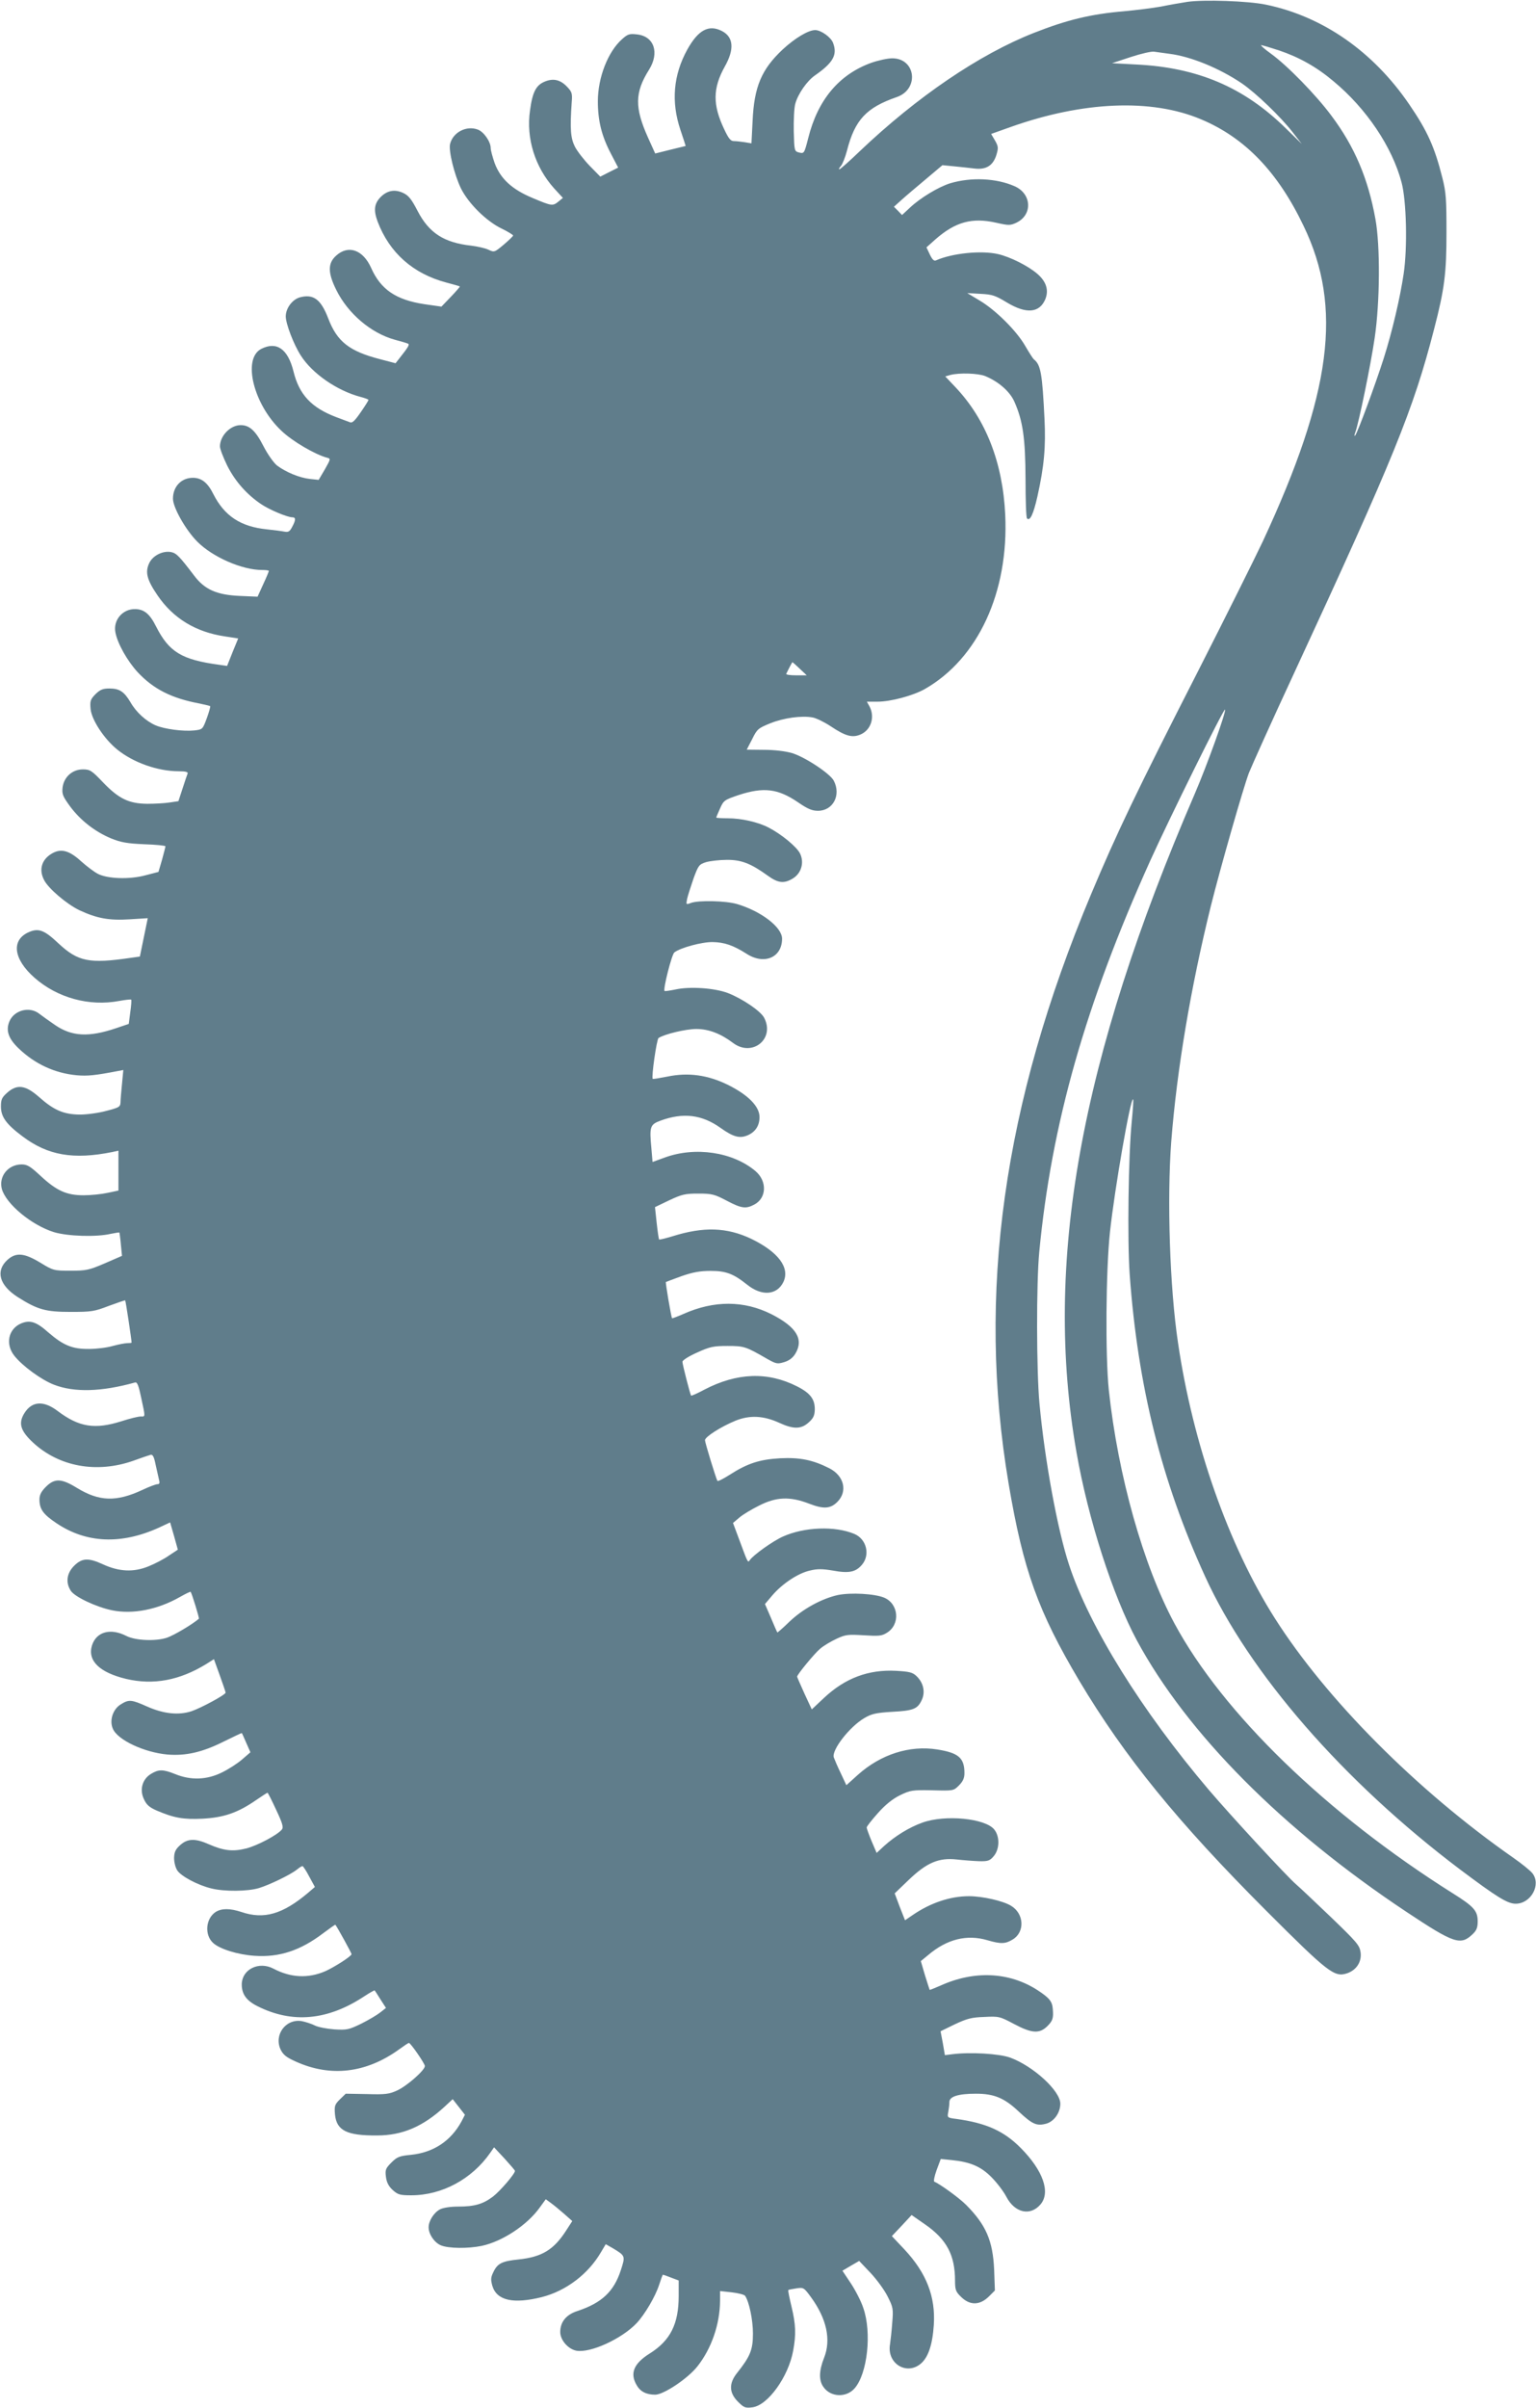 <?xml version="1.0" standalone="no"?>
<!DOCTYPE svg PUBLIC "-//W3C//DTD SVG 20010904//EN"
 "http://www.w3.org/TR/2001/REC-SVG-20010904/DTD/svg10.dtd">
<svg version="1.0" xmlns="http://www.w3.org/2000/svg"
 width="817pt" height="1280pt" viewBox="0 0 817 1280"
 preserveAspectRatio="xMidYMid meet">
<g transform="translate(0,1280) scale(0.1,-0.1)"
fill="#607d8b" stroke="none">
<path d="M6315 12790 c-33 -5 -96 -16 -140 -25 -44 -8 -133 -19 -198 -25 -176
-15 -303 -46 -478 -115 -290 -114 -622 -340 -925 -628 -56 -54 -105 -97 -109
-97 -5 0 -1 8 8 18 8 9 23 46 32 81 42 164 103 229 265 285 121 42 101 206
-24 206 -25 0 -75 -11 -112 -24 -171 -62 -284 -196 -335 -400 -21 -82 -22 -83
-48 -77 -26 7 -26 8 -29 114 -1 59 2 124 8 145 14 52 62 122 106 152 96 67
119 109 95 172 -11 30 -64 68 -95 68 -37 0 -108 -43 -173 -103 -113 -106 -152
-199 -160 -381 l-6 -118 -36 6 c-20 3 -46 6 -58 6 -17 0 -28 14 -51 63 -62
130 -61 218 3 333 52 92 47 157 -15 189 -70 36 -126 6 -184 -98 -75 -136 -87
-278 -37 -427 16 -47 28 -85 28 -86 -1 0 -38 -9 -82 -20 l-80 -20 -38 84 c-72
160 -71 240 5 361 57 91 27 178 -63 188 -40 5 -50 2 -80 -25 -75 -66 -129
-204 -129 -330 0 -104 20 -185 70 -280 l38 -73 -48 -24 -47 -24 -56 57 c-30
31 -66 77 -79 102 -23 46 -27 94 -17 237 4 46 1 55 -25 82 -36 38 -74 46 -119
27 -46 -19 -65 -56 -78 -154 -21 -147 26 -299 128 -413 l47 -51 -23 -19 c-31
-25 -35 -25 -137 18 -111 46 -172 103 -203 186 -11 32 -21 68 -21 80 0 33 -36
86 -68 98 -60 23 -132 -13 -148 -76 -9 -36 23 -165 58 -237 40 -80 135 -174
216 -213 33 -16 61 -33 61 -37 1 -3 -22 -25 -49 -48 -50 -42 -51 -42 -83 -27
-17 8 -58 17 -90 21 -145 16 -225 67 -286 185 -32 62 -48 82 -76 95 -44 21
-84 14 -119 -20 -36 -36 -40 -72 -17 -133 63 -165 188 -276 365 -323 38 -10
70 -19 72 -21 1 -1 -20 -26 -48 -55 l-50 -52 -91 13 c-151 23 -232 78 -283
193 -43 96 -121 124 -186 65 -45 -40 -45 -91 1 -183 62 -125 184 -229 311
-264 30 -8 61 -17 68 -20 13 -4 7 -15 -46 -82 l-18 -23 -84 22 c-162 42 -227
93 -274 216 -39 102 -79 132 -152 112 -40 -12 -74 -58 -74 -101 0 -39 42 -149
80 -208 61 -96 193 -187 318 -220 23 -6 42 -13 42 -16 0 -3 -18 -32 -41 -65
-31 -45 -45 -59 -57 -54 -10 4 -42 16 -72 27 -133 50 -199 120 -229 244 -30
120 -90 161 -172 119 -101 -53 -40 -297 109 -436 59 -56 178 -125 241 -142 21
-5 20 -7 -11 -62 l-33 -56 -47 5 c-55 6 -127 36 -174 71 -17 13 -50 59 -73
104 -42 82 -74 111 -121 111 -55 0 -110 -57 -110 -113 0 -14 18 -60 39 -103
42 -83 104 -153 180 -204 44 -30 140 -70 166 -70 19 0 19 -14 -1 -51 -13 -25
-20 -29 -42 -25 -15 3 -56 8 -92 12 -140 14 -226 71 -285 187 -30 61 -63 87
-109 87 -61 0 -106 -46 -106 -111 0 -47 68 -167 130 -229 82 -82 238 -150 344
-150 20 0 36 -2 36 -5 0 -3 -13 -35 -30 -71 l-30 -66 -92 4 c-125 5 -190 34
-246 109 -77 101 -93 118 -121 124 -44 9 -98 -18 -117 -58 -23 -48 -13 -89 44
-172 83 -122 203 -195 358 -218 l71 -11 -30 -73 -29 -73 -42 6 c-200 27 -267
68 -336 204 -33 66 -63 91 -110 92 -67 2 -119 -58 -106 -124 11 -59 63 -151
118 -211 84 -90 180 -139 330 -167 28 -6 53 -12 56 -14 2 -2 -6 -31 -18 -64
-22 -59 -22 -60 -67 -65 -58 -6 -158 7 -205 27 -51 22 -104 70 -134 123 -34
57 -59 73 -112 73 -35 0 -49 -6 -74 -30 -27 -28 -30 -36 -26 -80 6 -57 71
-157 141 -214 86 -70 216 -116 329 -116 36 0 49 -4 46 -12 -3 -7 -15 -43 -27
-80 l-22 -67 -47 -7 c-26 -4 -79 -7 -118 -7 -99 1 -152 27 -235 113 -61 64
-70 70 -108 70 -55 0 -100 -39 -108 -95 -4 -36 0 -47 40 -102 55 -74 132 -134
218 -170 52 -21 85 -27 177 -31 61 -2 112 -7 112 -11 0 -3 -8 -35 -18 -71
l-19 -65 -69 -18 c-85 -23 -202 -19 -254 8 -19 10 -59 40 -88 66 -61 56 -104
69 -150 45 -59 -31 -78 -87 -47 -145 23 -45 121 -128 188 -160 93 -43 156 -55
267 -48 l96 6 -21 -102 -21 -102 -50 -7 c-219 -32 -279 -20 -383 77 -74 70
-105 82 -155 61 -98 -41 -86 -144 28 -244 122 -107 291 -153 450 -123 33 6 61
9 64 7 2 -3 0 -33 -5 -67 l-8 -62 -68 -23 c-145 -49 -235 -44 -324 17 -32 22
-70 49 -84 60 -52 41 -134 19 -159 -41 -20 -48 -5 -91 48 -142 87 -84 193
-133 310 -144 58 -5 97 -1 222 23 l26 5 -7 -74 c-4 -40 -8 -85 -8 -99 -1 -23
-8 -27 -74 -44 -39 -11 -103 -20 -142 -20 -86 1 -137 22 -218 94 -72 63 -116
69 -169 22 -28 -25 -33 -36 -33 -73 0 -55 28 -94 115 -159 134 -101 270 -125
478 -83 l32 7 0 -106 0 -106 -57 -12 c-32 -7 -89 -13 -128 -13 -91 0 -144 24
-229 103 -55 51 -71 61 -101 61 -72 0 -123 -64 -105 -131 23 -80 158 -192 277
-229 73 -22 225 -27 302 -9 24 5 45 8 46 7 1 -2 5 -30 8 -64 l6 -60 -92 -40
c-84 -36 -99 -39 -182 -39 -89 0 -92 1 -161 43 -86 52 -129 55 -174 15 -65
-59 -44 -135 54 -198 106 -67 148 -79 281 -79 111 0 126 2 204 32 47 17 86 31
87 29 3 -3 34 -210 34 -224 0 -2 -10 -3 -22 -3 -13 0 -48 -7 -78 -15 -30 -9
-87 -16 -126 -16 -89 -1 -137 19 -217 88 -64 57 -97 67 -144 48 -69 -29 -86
-111 -36 -173 43 -54 143 -127 210 -153 108 -42 253 -38 432 12 11 3 19 -18
32 -81 23 -107 23 -100 -3 -100 -13 0 -58 -11 -101 -25 -142 -45 -226 -32
-340 54 -75 57 -137 53 -177 -11 -33 -53 -22 -93 44 -155 139 -130 340 -167
536 -98 41 15 82 29 90 31 12 4 19 -8 28 -53 7 -32 15 -68 18 -80 5 -17 2 -23
-9 -23 -8 0 -43 -13 -79 -30 -139 -65 -230 -62 -348 10 -83 51 -119 53 -166 6
-25 -25 -34 -43 -34 -67 0 -52 20 -79 90 -126 159 -107 344 -115 545 -24 l60
28 21 -73 20 -72 -47 -31 c-25 -18 -75 -44 -110 -58 -79 -32 -156 -28 -241 11
-78 36 -112 34 -154 -8 -39 -39 -46 -89 -17 -133 21 -32 135 -86 218 -103 110
-23 244 3 363 71 30 17 55 29 56 27 7 -9 47 -140 44 -143 -33 -29 -132 -88
-170 -101 -61 -20 -167 -15 -215 9 -85 44 -161 23 -184 -51 -24 -81 41 -143
182 -177 145 -34 284 -8 426 79 l41 26 31 -86 c17 -47 31 -88 31 -92 0 -11
-129 -81 -182 -99 -68 -22 -147 -14 -235 25 -83 37 -97 39 -140 12 -42 -25
-62 -85 -43 -129 24 -60 167 -127 291 -138 97 -8 185 12 297 68 53 26 97 47
98 46 2 -1 12 -25 24 -52 l22 -50 -44 -38 c-24 -21 -72 -52 -107 -69 -80 -40
-166 -43 -249 -9 -65 26 -88 26 -129 1 -46 -28 -62 -84 -37 -135 13 -29 29
-43 68 -60 92 -39 140 -48 244 -43 112 6 186 31 283 98 32 22 60 40 62 40 2 0
23 -41 46 -91 34 -72 40 -93 30 -105 -24 -29 -128 -84 -188 -100 -72 -18 -120
-13 -200 22 -72 32 -113 31 -152 -4 -25 -22 -32 -37 -33 -68 0 -23 7 -52 17
-67 20 -31 110 -79 182 -96 68 -17 192 -16 252 2 56 17 166 70 202 98 13 11
26 19 30 19 3 0 20 -25 36 -56 l30 -55 -35 -30 c-136 -115 -236 -144 -356
-103 -61 20 -105 20 -137 0 -53 -35 -60 -121 -14 -164 35 -33 132 -63 222 -69
130 -9 243 28 364 120 35 26 64 47 65 45 13 -17 86 -151 86 -156 0 -11 -91
-69 -140 -91 -91 -39 -183 -35 -276 14 -77 40 -165 -3 -168 -81 -1 -53 23 -88
82 -118 186 -94 375 -77 570 52 29 19 54 33 55 31 2 -2 16 -24 31 -48 l29 -45
-29 -23 c-16 -13 -61 -40 -101 -60 -68 -33 -77 -35 -145 -31 -40 3 -87 12
-104 21 -18 9 -49 19 -70 23 -85 13 -148 -74 -111 -152 14 -28 31 -41 80 -63
185 -84 374 -62 549 64 26 19 50 35 53 35 9 0 85 -110 85 -123 0 -22 -95 -106
-148 -130 -41 -19 -62 -22 -160 -19 l-113 2 -31 -30 c-28 -28 -30 -35 -26 -82
9 -84 63 -111 223 -110 135 0 245 47 361 154 l42 39 33 -42 32 -41 -18 -35
c-57 -105 -150 -166 -270 -178 -61 -6 -73 -11 -103 -41 -31 -31 -34 -39 -29
-77 4 -30 15 -50 37 -70 27 -24 38 -27 98 -27 163 0 322 86 419 225 l21 30 56
-60 c30 -33 55 -62 55 -65 2 -14 -79 -108 -117 -137 -53 -40 -98 -53 -185 -53
-41 0 -80 -6 -97 -15 -32 -17 -60 -61 -60 -95 0 -37 30 -81 65 -96 41 -17 144
-18 217 -3 109 23 242 110 309 204 l32 44 26 -19 c14 -10 46 -36 71 -58 l44
-39 -33 -51 c-65 -101 -128 -140 -252 -153 -89 -9 -113 -21 -135 -68 -14 -28
-14 -40 -5 -73 24 -78 112 -97 264 -59 128 33 246 122 314 239 l25 42 37 -21
c68 -41 68 -41 43 -118 -37 -113 -101 -173 -230 -216 -60 -19 -92 -58 -92
-112 0 -42 41 -90 85 -99 75 -14 243 63 322 147 43 46 99 141 119 203 9 28 18
52 19 53 1 2 20 -5 43 -14 l42 -16 0 -82 c0 -149 -44 -237 -154 -306 -85 -53
-107 -106 -69 -169 19 -34 52 -50 98 -50 45 0 174 86 225 151 75 95 119 224
120 347 l0 53 63 -7 c34 -4 65 -12 70 -18 22 -32 42 -128 42 -201 0 -86 -14
-121 -84 -209 -45 -56 -43 -106 4 -153 32 -32 39 -35 78 -30 82 11 191 163
216 301 16 86 14 140 -9 235 -11 46 -19 85 -17 87 1 2 21 6 42 9 39 6 41 5 79
-47 83 -114 108 -226 69 -323 -27 -68 -28 -120 -3 -154 38 -55 122 -58 166 -7
68 78 92 296 46 427 -12 37 -43 96 -67 132 l-44 66 44 26 45 26 60 -63 c33
-35 74 -91 91 -125 30 -59 31 -67 25 -140 -3 -43 -9 -95 -12 -116 -17 -101 88
-166 164 -102 39 33 62 100 69 205 10 151 -39 277 -157 403 l-66 70 53 56 52
56 72 -50 c115 -80 159 -163 159 -300 0 -46 4 -58 30 -83 48 -49 102 -48 151
1 l31 31 -4 110 c-7 155 -43 238 -149 345 -38 38 -142 113 -169 123 -5 2 0 29
12 62 l22 59 60 -6 c97 -10 154 -34 210 -91 28 -28 64 -75 79 -104 45 -86 128
-104 182 -40 54 64 13 180 -105 299 -90 91 -184 133 -343 155 -48 6 -49 7 -43
37 3 16 6 40 6 53 0 29 47 44 141 44 96 0 151 -22 228 -95 73 -68 95 -78 147
-64 41 12 74 58 74 106 0 68 -144 200 -267 245 -59 21 -211 30 -307 18 l-40
-5 -11 64 -12 63 76 37 c64 30 89 37 156 39 78 4 83 3 158 -37 96 -51 136 -53
178 -12 29 29 33 43 29 91 -3 41 -18 59 -82 101 -151 97 -337 105 -517 23 -30
-13 -55 -23 -56 -22 -1 2 -12 37 -25 78 l-22 75 39 32 c100 85 206 111 315 79
72 -21 96 -20 135 4 65 39 61 137 -9 179 -42 26 -152 51 -224 51 -99 0 -204
-35 -299 -100 l-41 -28 -28 71 -27 72 74 71 c96 92 160 120 257 109 36 -4 89
-8 118 -9 47 -1 57 2 78 27 31 37 33 103 3 141 -47 60 -262 81 -383 37 -70
-25 -144 -71 -202 -123 l-41 -38 -27 63 c-14 34 -26 67 -26 72 0 6 27 40 60
77 40 45 79 76 118 95 54 26 64 28 170 26 114 -3 114 -3 143 26 21 21 29 39
29 65 0 81 -31 108 -145 126 -146 23 -299 -25 -422 -135 l-61 -55 -30 64 c-17
35 -33 73 -37 84 -12 39 84 163 163 209 37 22 61 28 146 33 114 6 137 15 159
63 20 42 9 92 -28 127 -21 20 -38 24 -108 28 -148 8 -272 -39 -384 -144 l-65
-61 -39 84 c-21 47 -39 87 -39 90 0 11 92 123 122 148 18 16 57 39 87 53 49
23 62 24 145 19 80 -5 96 -4 123 13 73 44 64 154 -14 187 -51 21 -176 28 -246
14 -86 -19 -187 -74 -258 -142 -34 -33 -63 -58 -64 -57 -2 2 -17 36 -34 77
l-32 74 39 46 c53 62 137 118 200 132 41 10 67 9 122 0 86 -16 122 -8 155 31
45 53 24 137 -41 164 -103 43 -265 37 -379 -14 -54 -24 -159 -99 -177 -126
-10 -15 -11 -12 -52 99 l-37 99 33 28 c18 16 65 44 105 64 92 47 164 50 266
11 77 -30 114 -28 151 9 56 56 36 139 -43 179 -87 44 -155 58 -260 53 -110 -6
-175 -27 -270 -88 -33 -21 -62 -36 -65 -32 -8 14 -66 203 -66 216 0 18 85 72
163 104 75 30 148 27 233 -12 74 -34 115 -34 155 2 25 22 32 37 33 68 1 56
-24 89 -96 125 -155 78 -318 72 -491 -18 -37 -20 -69 -34 -71 -32 -5 7 -46
166 -46 180 0 8 35 30 78 49 68 31 87 35 162 35 89 0 97 -3 213 -70 45 -25 52
-27 88 -16 27 8 46 23 59 44 47 77 7 143 -127 211 -145 73 -305 74 -468 1 -32
-14 -59 -24 -60 -23 -5 6 -36 190 -33 193 2 1 39 15 83 31 60 21 99 28 155 28
82 0 121 -15 194 -73 78 -63 159 -56 193 14 36 76 -27 160 -172 230 -129 61
-253 65 -418 13 -37 -11 -69 -19 -71 -17 -2 2 -8 42 -13 88 l-9 84 75 36 c68
32 85 36 156 36 73 0 86 -4 151 -38 78 -41 101 -44 145 -21 67 34 71 125 7
179 -120 101 -319 131 -481 72 l-66 -24 -6 71 c-11 117 -8 128 49 149 120 44
220 32 319 -39 66 -47 100 -57 142 -40 43 18 65 52 65 98 0 56 -60 117 -166
170 -109 54 -213 68 -324 45 -41 -8 -76 -14 -78 -12 -8 8 21 211 31 217 32 21
146 48 201 48 66 0 130 -25 195 -74 102 -77 224 21 166 133 -18 36 -116 102
-193 132 -71 27 -203 36 -279 19 -30 -6 -56 -10 -58 -8 -9 9 38 194 52 205 32
25 147 56 204 55 62 -1 109 -17 180 -62 94 -61 189 -20 189 80 0 61 -111 146
-239 184 -61 18 -205 21 -246 6 -26 -10 -26 -9 -20 22 4 18 20 67 34 108 26
71 30 75 67 87 21 6 71 12 109 12 78 1 129 -19 219 -84 55 -40 87 -43 133 -15
45 27 62 84 39 132 -17 36 -100 104 -168 139 -56 29 -145 49 -215 49 -35 0
-63 2 -63 4 0 2 9 24 20 48 19 43 23 46 100 72 132 43 208 34 315 -39 51 -35
74 -45 106 -45 80 0 124 83 84 160 -20 38 -153 126 -223 147 -35 10 -93 17
-148 17 l-92 1 29 56 c26 53 32 58 96 84 72 29 168 42 226 31 20 -4 63 -25 96
-47 78 -52 114 -62 157 -44 56 23 79 91 50 148 l-15 27 57 0 c70 0 189 32 251
67 284 162 447 515 428 926 -13 278 -103 508 -265 679 l-54 57 28 8 c47 12
146 9 184 -6 71 -29 132 -82 156 -137 45 -102 58 -193 59 -411 0 -111 3 -205
8 -209 16 -16 34 24 55 116 36 161 45 264 38 410 -12 246 -20 291 -57 320 -4
3 -24 34 -45 70 -46 81 -159 193 -244 243 l-65 39 71 -4 c62 -3 79 -9 140 -46
103 -62 173 -56 204 17 20 49 5 95 -43 136 -49 42 -143 89 -207 104 -90 21
-245 5 -331 -33 -11 -5 -20 4 -33 31 l-18 38 47 42 c107 94 196 118 324 89 67
-15 74 -15 107 0 88 42 82 154 -9 194 -97 43 -231 49 -342 16 -62 -19 -160
-78 -215 -130 l-42 -39 -21 22 -22 22 40 36 c22 20 80 69 129 110 l89 75 61
-6 c34 -3 84 -9 111 -12 62 -7 99 17 116 76 10 34 9 43 -9 74 l-20 34 101 36
c387 138 752 153 1015 42 234 -98 409 -280 546 -567 209 -433 149 -890 -217
-1677 -46 -97 -200 -406 -343 -687 -333 -652 -434 -864 -571 -1190 -467 -1114
-608 -2123 -438 -3132 78 -461 157 -679 376 -1048 241 -404 524 -752 995
-1223 330 -330 362 -354 429 -332 50 17 79 61 72 112 -5 37 -20 54 -158 187
-84 80 -167 159 -185 174 -49 42 -349 367 -464 502 -356 419 -635 867 -743
1195 -62 187 -130 558 -158 860 -16 174 -17 638 -1 805 65 680 245 1314 590
2079 99 219 391 810 398 804 8 -8 -95 -295 -161 -448 -611 -1415 -805 -2497
-629 -3500 62 -356 194 -764 321 -1000 268 -496 777 -1007 1435 -1444 253
-168 287 -179 351 -118 21 20 27 35 27 68 0 56 -20 79 -132 149 -672 423
-1224 958 -1481 1435 -165 307 -300 784 -349 1240 -19 183 -16 634 6 840 25
232 110 719 123 706 3 -2 -1 -55 -7 -117 -18 -180 -24 -634 -11 -814 43 -593
169 -1098 401 -1605 235 -515 735 -1089 1355 -1557 196 -147 253 -183 297
-183 81 0 137 101 89 162 -12 15 -58 52 -104 84 -511 357 -993 841 -1267 1273
-245 386 -435 925 -514 1463 -44 293 -59 762 -36 1069 30 383 103 817 211
1254 51 204 171 623 202 706 14 35 122 276 242 534 529 1142 633 1398 743
1825 56 215 66 298 66 515 0 174 -2 212 -22 290 -41 163 -79 248 -176 390
-192 281 -459 467 -761 530 -94 20 -334 28 -420 15z m488 -258 c107 -36 200
-88 290 -164 175 -145 312 -349 362 -538 26 -97 32 -346 11 -486 -19 -128 -61
-307 -106 -449 -44 -138 -140 -398 -152 -410 -5 -6 -5 1 1 17 18 48 82 358
103 502 28 190 30 487 4 631 -39 216 -111 386 -235 551 -80 108 -233 265 -320
328 -35 25 -58 46 -53 46 6 0 49 -13 95 -28z m-583 -18 c113 -14 265 -76 385
-157 75 -51 207 -178 270 -259 l49 -63 -85 83 c-222 218 -468 323 -794 339
l-130 7 100 33 c55 18 111 31 125 28 14 -2 50 -7 80 -11z m-1966 -3269 l37
-35 -56 0 c-31 0 -55 3 -53 8 18 37 32 62 33 62 1 0 19 -16 39 -35z"/>
</g>
</svg>

